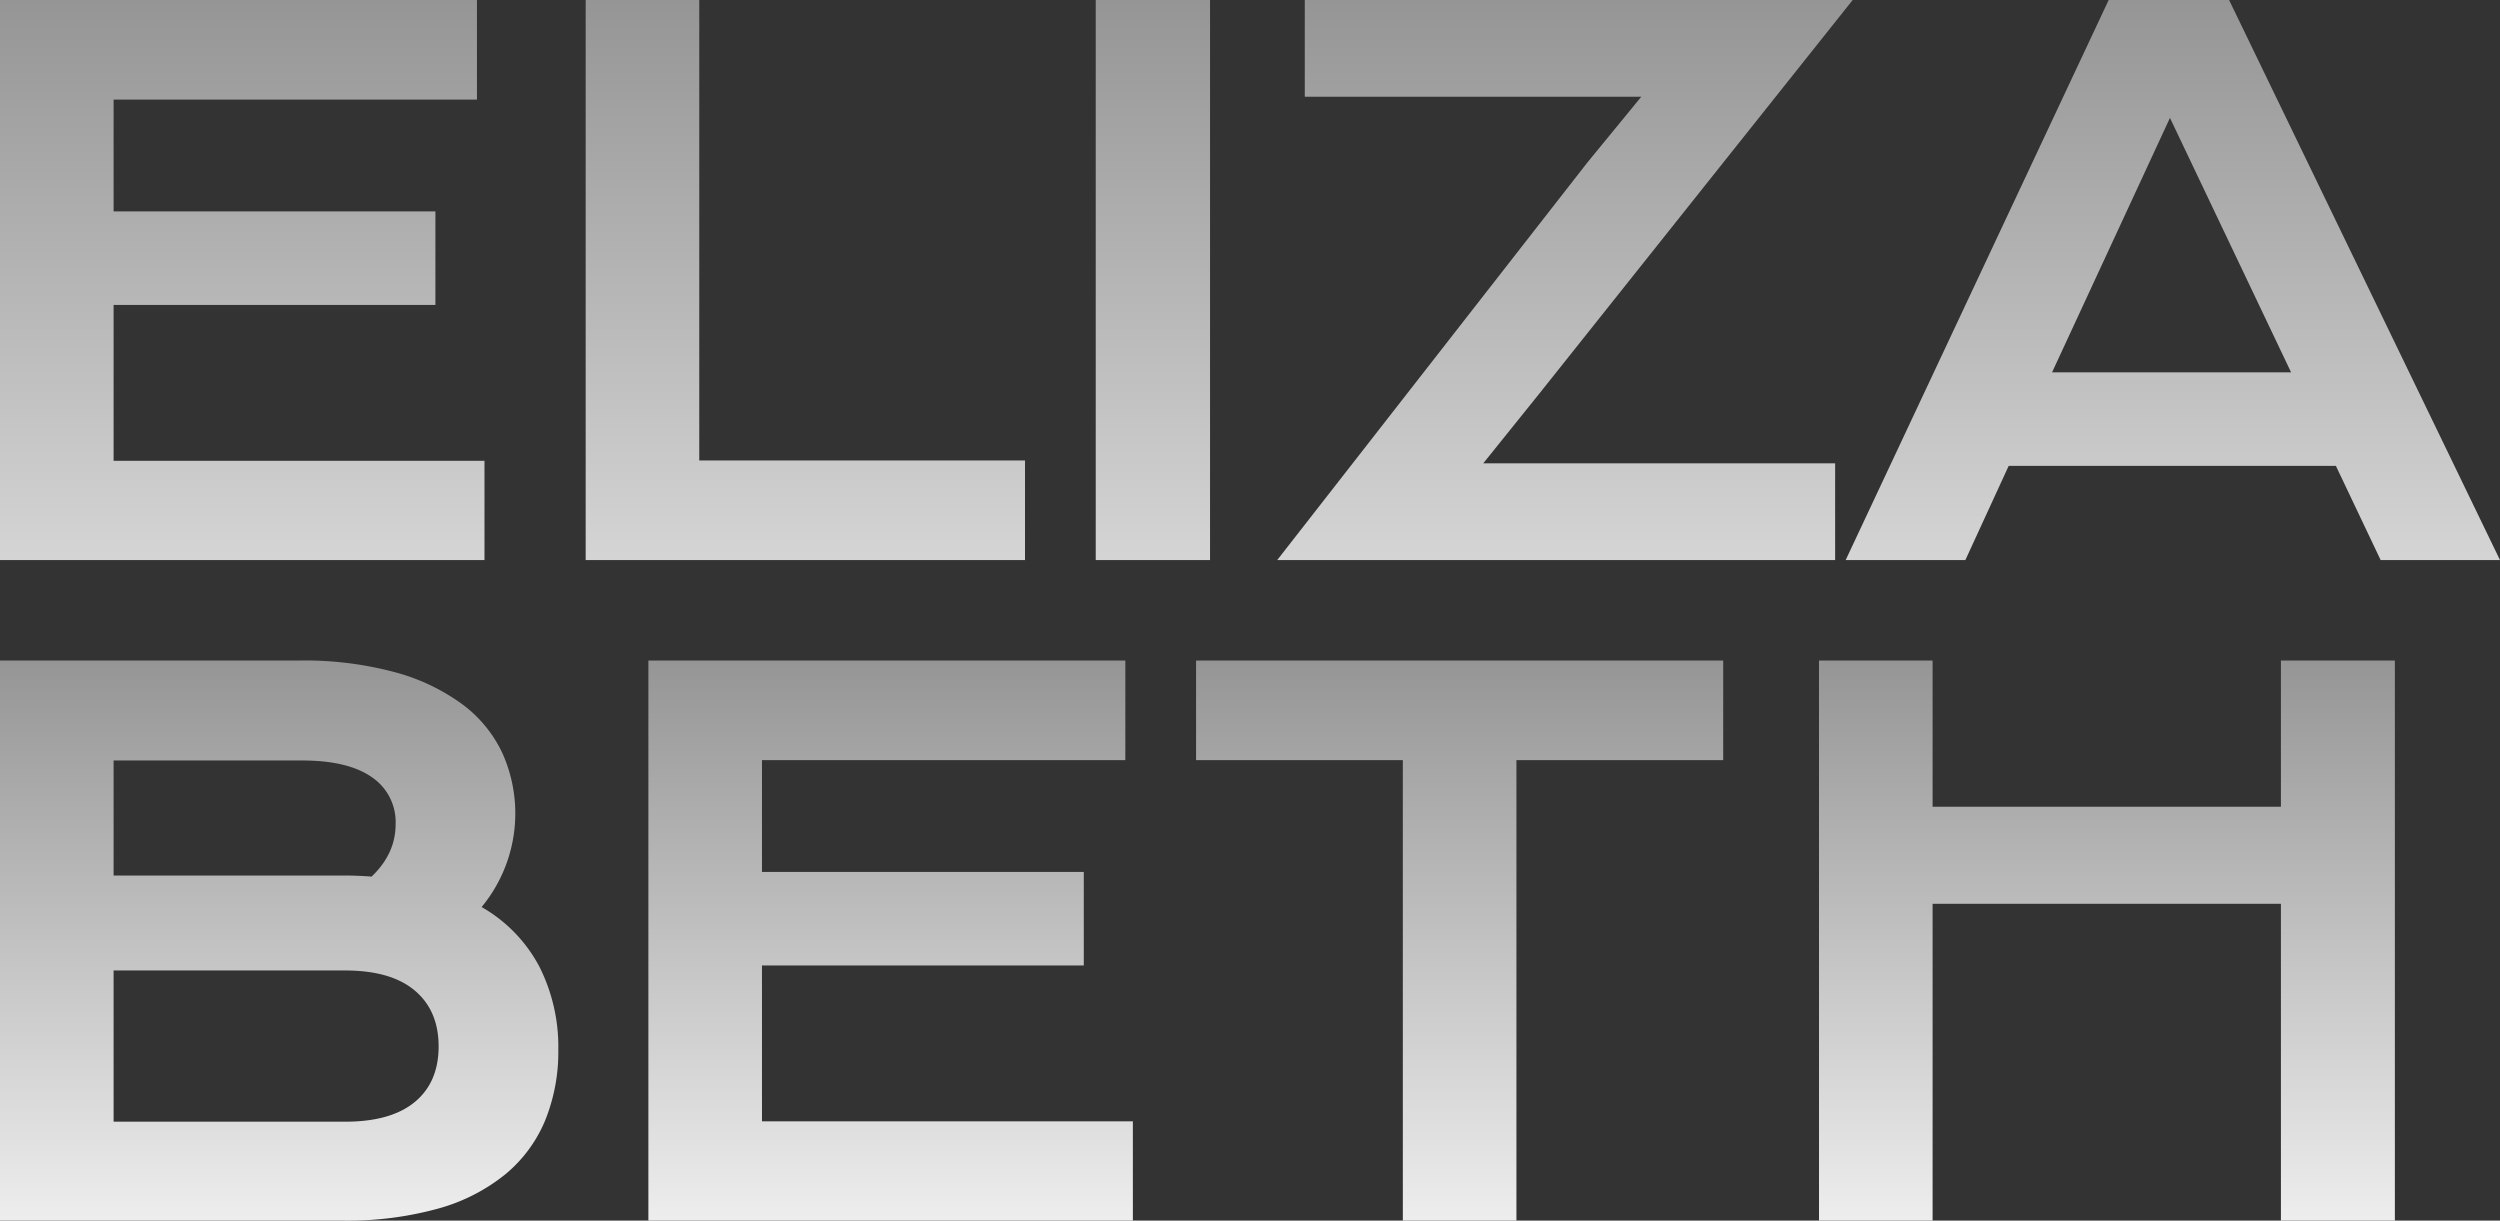 <svg xmlns="http://www.w3.org/2000/svg" xmlns:xlink="http://www.w3.org/1999/xlink" width="681.296" height="332.637" viewBox="0 0 681.296 332.637"><rect x="0" y="0" width="681.296" height="332.637" fill="#333333" stroke="none"/><defs><linearGradient id="linear-gradient" x1="0.5" x2="0.5" y2="1" gradientUnits="objectBoundingBox"><stop offset="0" stop-color="#959595"></stop><stop offset="1" stop-color="#fff"></stop></linearGradient><linearGradient id="linear-gradient-2" y2="0.863" xlink:href="#linear-gradient"></linearGradient></defs><g id="elizabeth" transform="translate(-202.68 -1221.363)"><path id="Trazado_32" data-name="Trazado 32" d="M21.68,45.363H151.66V72.512H52.637V102.98h87.7v25.488h-87.7v42.48H153.711V198H21.68Zm159.606,0h30.957V170.852h88.77V198H181.286Zm139,0h31.152V198H320.287ZM454.307,89.6,468.955,71.73h-91.7V45.363H526.573L441.123,152.688l-15.234,18.945h95.9V198H369.737ZM596.335,45.363h32.813L702.976,198h-32.52l-12.207-25.684h-89.16L557.273,198H524.655Zm49.707,101.465L613.034,77.492l-32.129,69.336Z" transform="translate(181 1176)" fill="url(#linear-gradient)"></path><path id="Trazado_33" data-name="Trazado 33" d="M21.68,295.363h81.543a95.059,95.059,0,0,1,26.025,3.174,55.3,55.3,0,0,1,18.408,8.74,35.165,35.165,0,0,1,10.889,13.232,40.065,40.065,0,0,1-5.615,42.041,40.385,40.385,0,0,1,15.723,16.211,48.414,48.414,0,0,1,5.176,22.656,49.778,49.778,0,0,1-3.564,19.238,37.908,37.908,0,0,1-10.84,14.7,50.35,50.35,0,0,1-18.359,9.375A92.779,92.779,0,0,1,114.941,448H21.68Zm93.457,58.594q4,0,7.813.293,6.543-6.25,6.543-14.258A14.754,14.754,0,0,0,123,327.15Q116.5,322.609,104,322.609H52.637v31.348Zm.586,67.09q12.5,0,18.994-5.371t6.494-15.137q0-9.766-6.494-15.234t-18.994-5.469H52.637v41.211Zm82.653-125.684h129.98v27.148H229.333V352.98h87.7v25.488h-87.7v42.48H330.407V448H198.376Zm205.6,27.148H347.63V295.363H491.283v27.148H434.935V448H403.978Zm113.415-27.148H548.35v39.844h94.922V295.363h31.055V448H643.272V361.672H548.35V448H517.393Z" transform="translate(181 1106)" fill="url(#linear-gradient-2)"></path></g></svg>